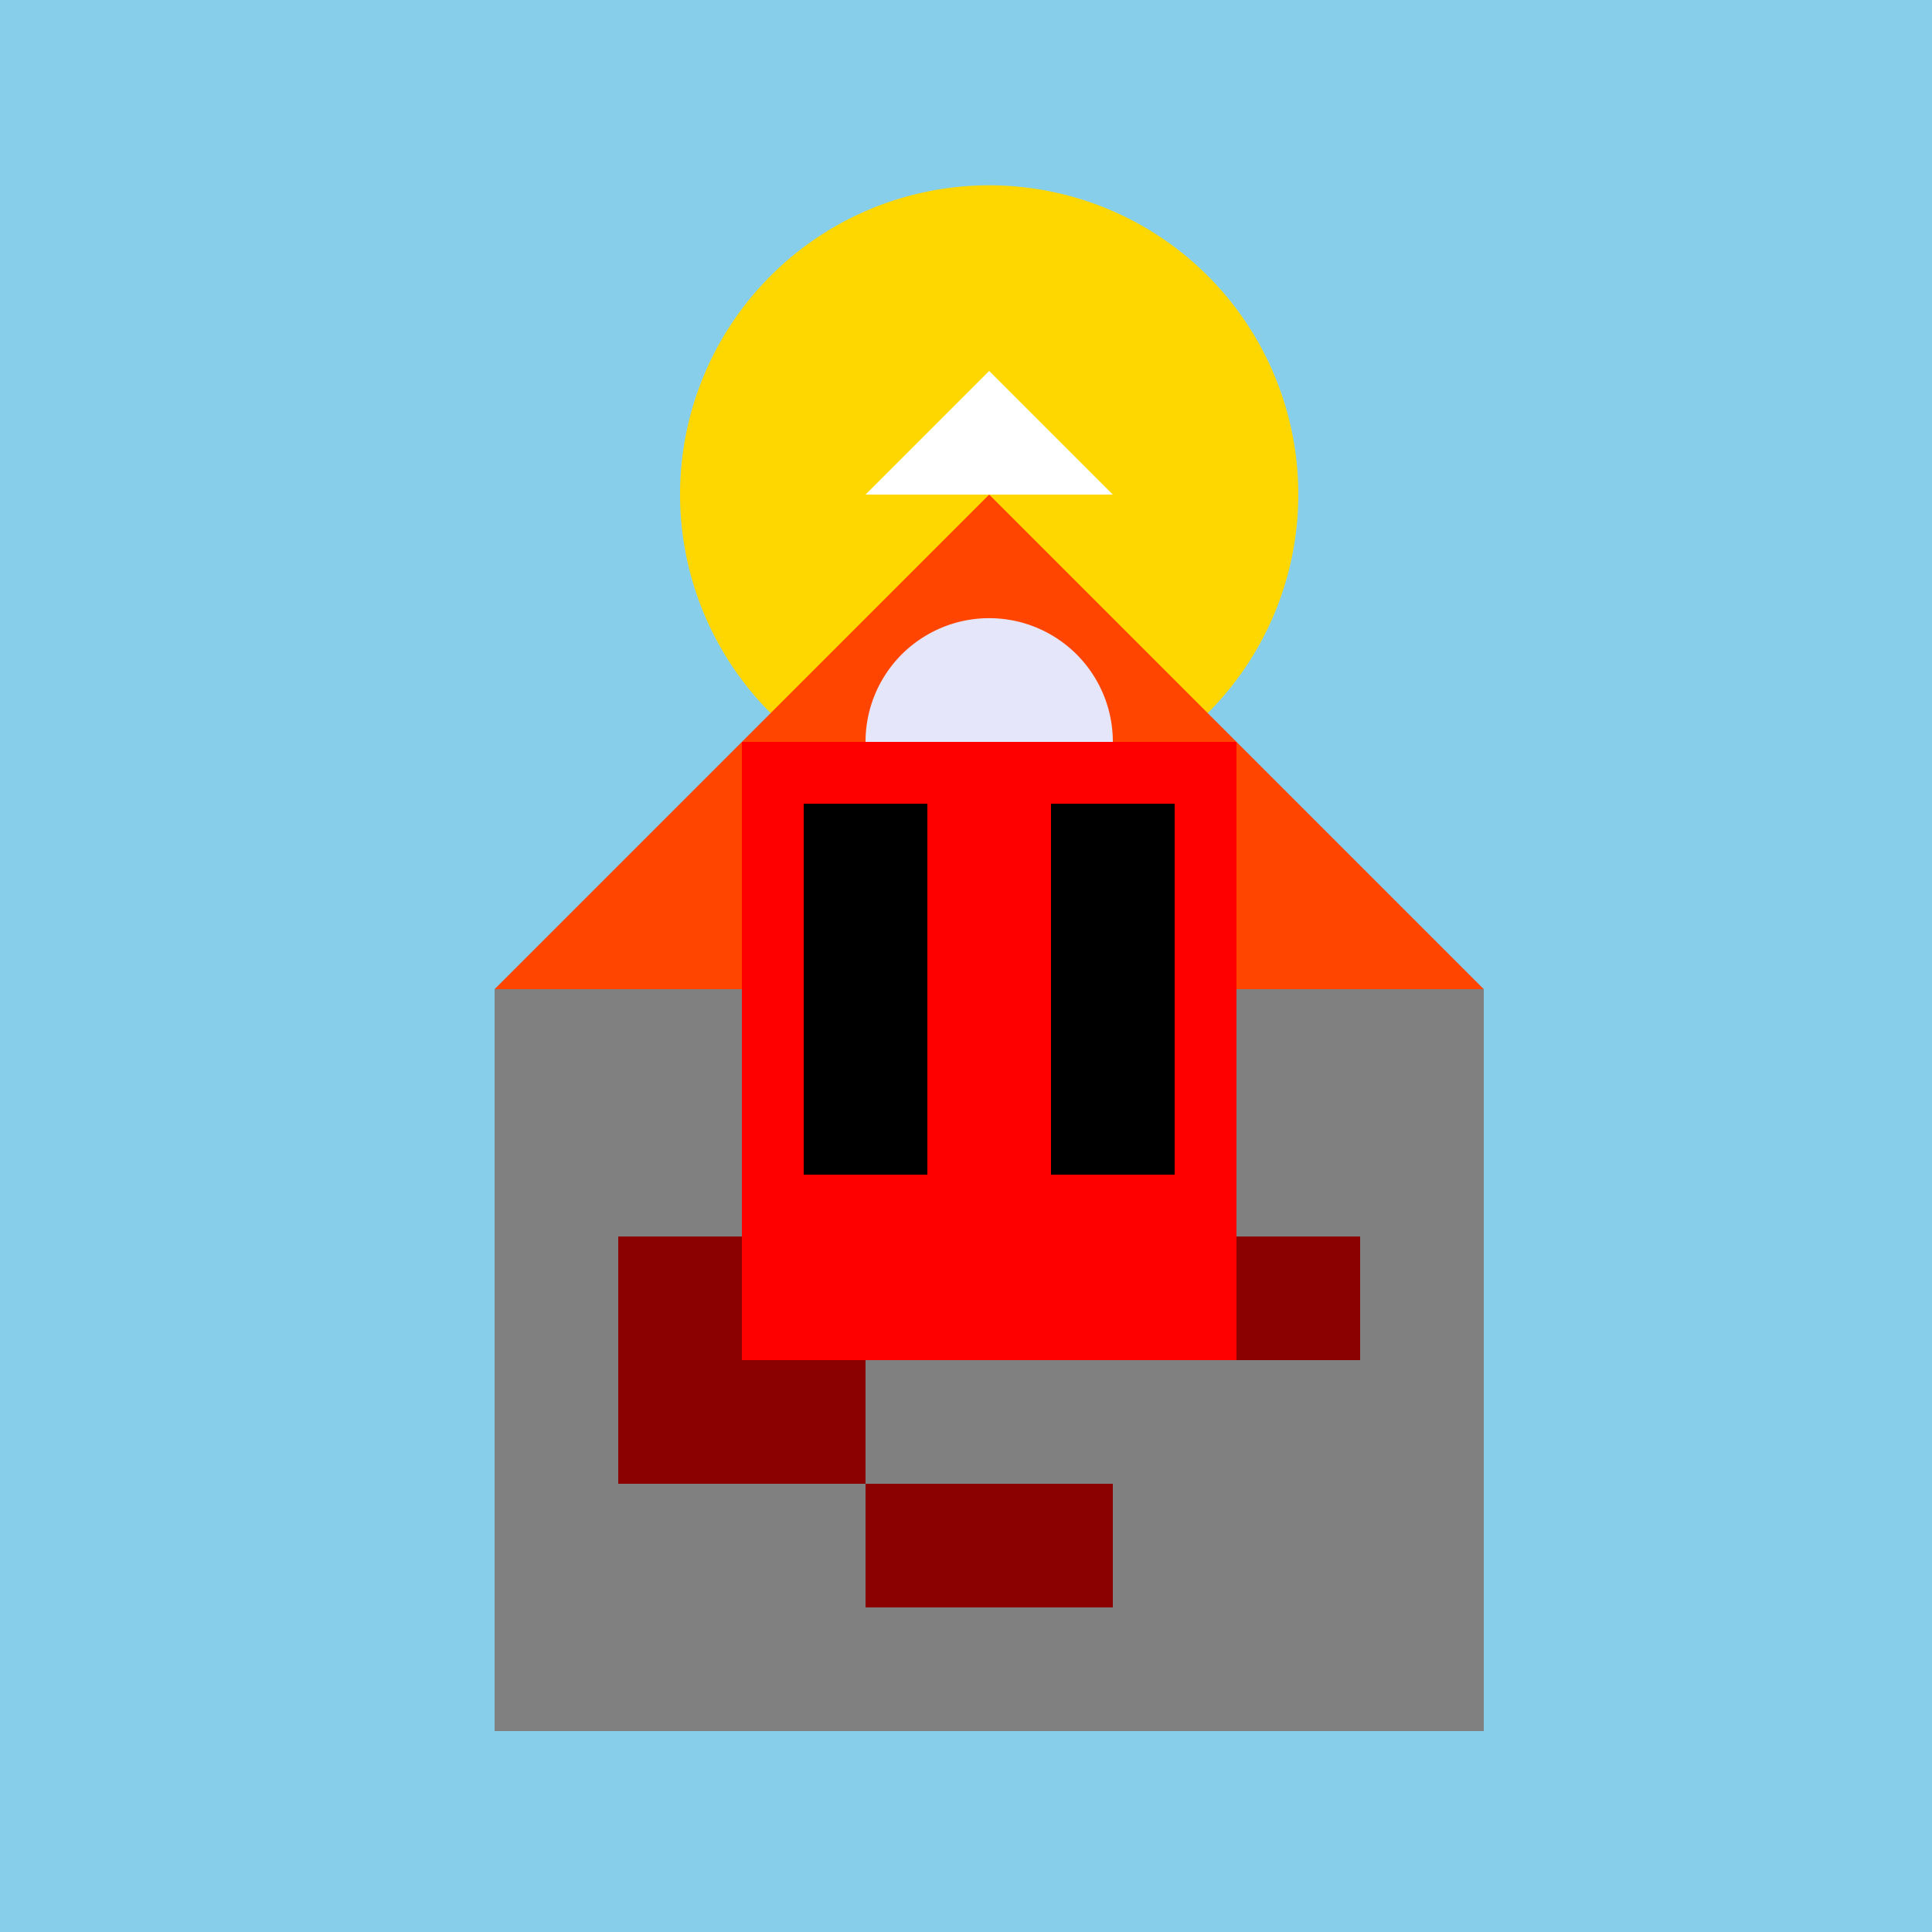 <!--

Generated by DrawGPT.
Free, open source, AI generated images in SVG, PNG, and HTML Canvas format.
https://drawgpt.ai

Created: 2023-09-27T04:51:55.108Z
Link: https://drawgpt.ai/prompt/92497/

-->
<svg xmlns="http://www.w3.org/2000/svg" xmlns:xlink="http://www.w3.org/1999/xlink" width="500" height="500"><defs/><g><rect fill="#87CEEB" stroke="none" x="0" y="0" width="512" height="512"/><path fill="#FFD700" stroke="none" paint-order="stroke fill markers" d=" M 336 128 A 80 80 0 1 1 336 127.92"/><rect fill="#808080" stroke="none" x="128" y="256" width="256" height="192"/><path fill="#FF4500" stroke="none" paint-order="stroke fill markers" d=" M 128 256 L 384 256 L 256 128 Z"/><rect fill="#8B0000" stroke="none" x="160" y="320" width="64" height="64"/><rect fill="#8B0000" stroke="none" x="288" y="320" width="64" height="32"/><rect fill="#8B0000" stroke="none" x="224" y="384" width="64" height="32"/><path fill="#E6E6FA" stroke="none" paint-order="stroke fill markers" d=" M 288 192 A 32 32 0 1 1 288 191.968"/><path fill="#FFFFFF" stroke="none" paint-order="stroke fill markers" d=" M 256 96 L 224 128 L 288 128 Z"/><rect fill="#FF0000" stroke="none" x="192" y="192" width="128" height="160"/><rect fill="#000000" stroke="none" x="208" y="208" width="32" height="96"/><rect fill="#000000" stroke="none" x="272" y="208" width="32" height="96"/></g></svg>